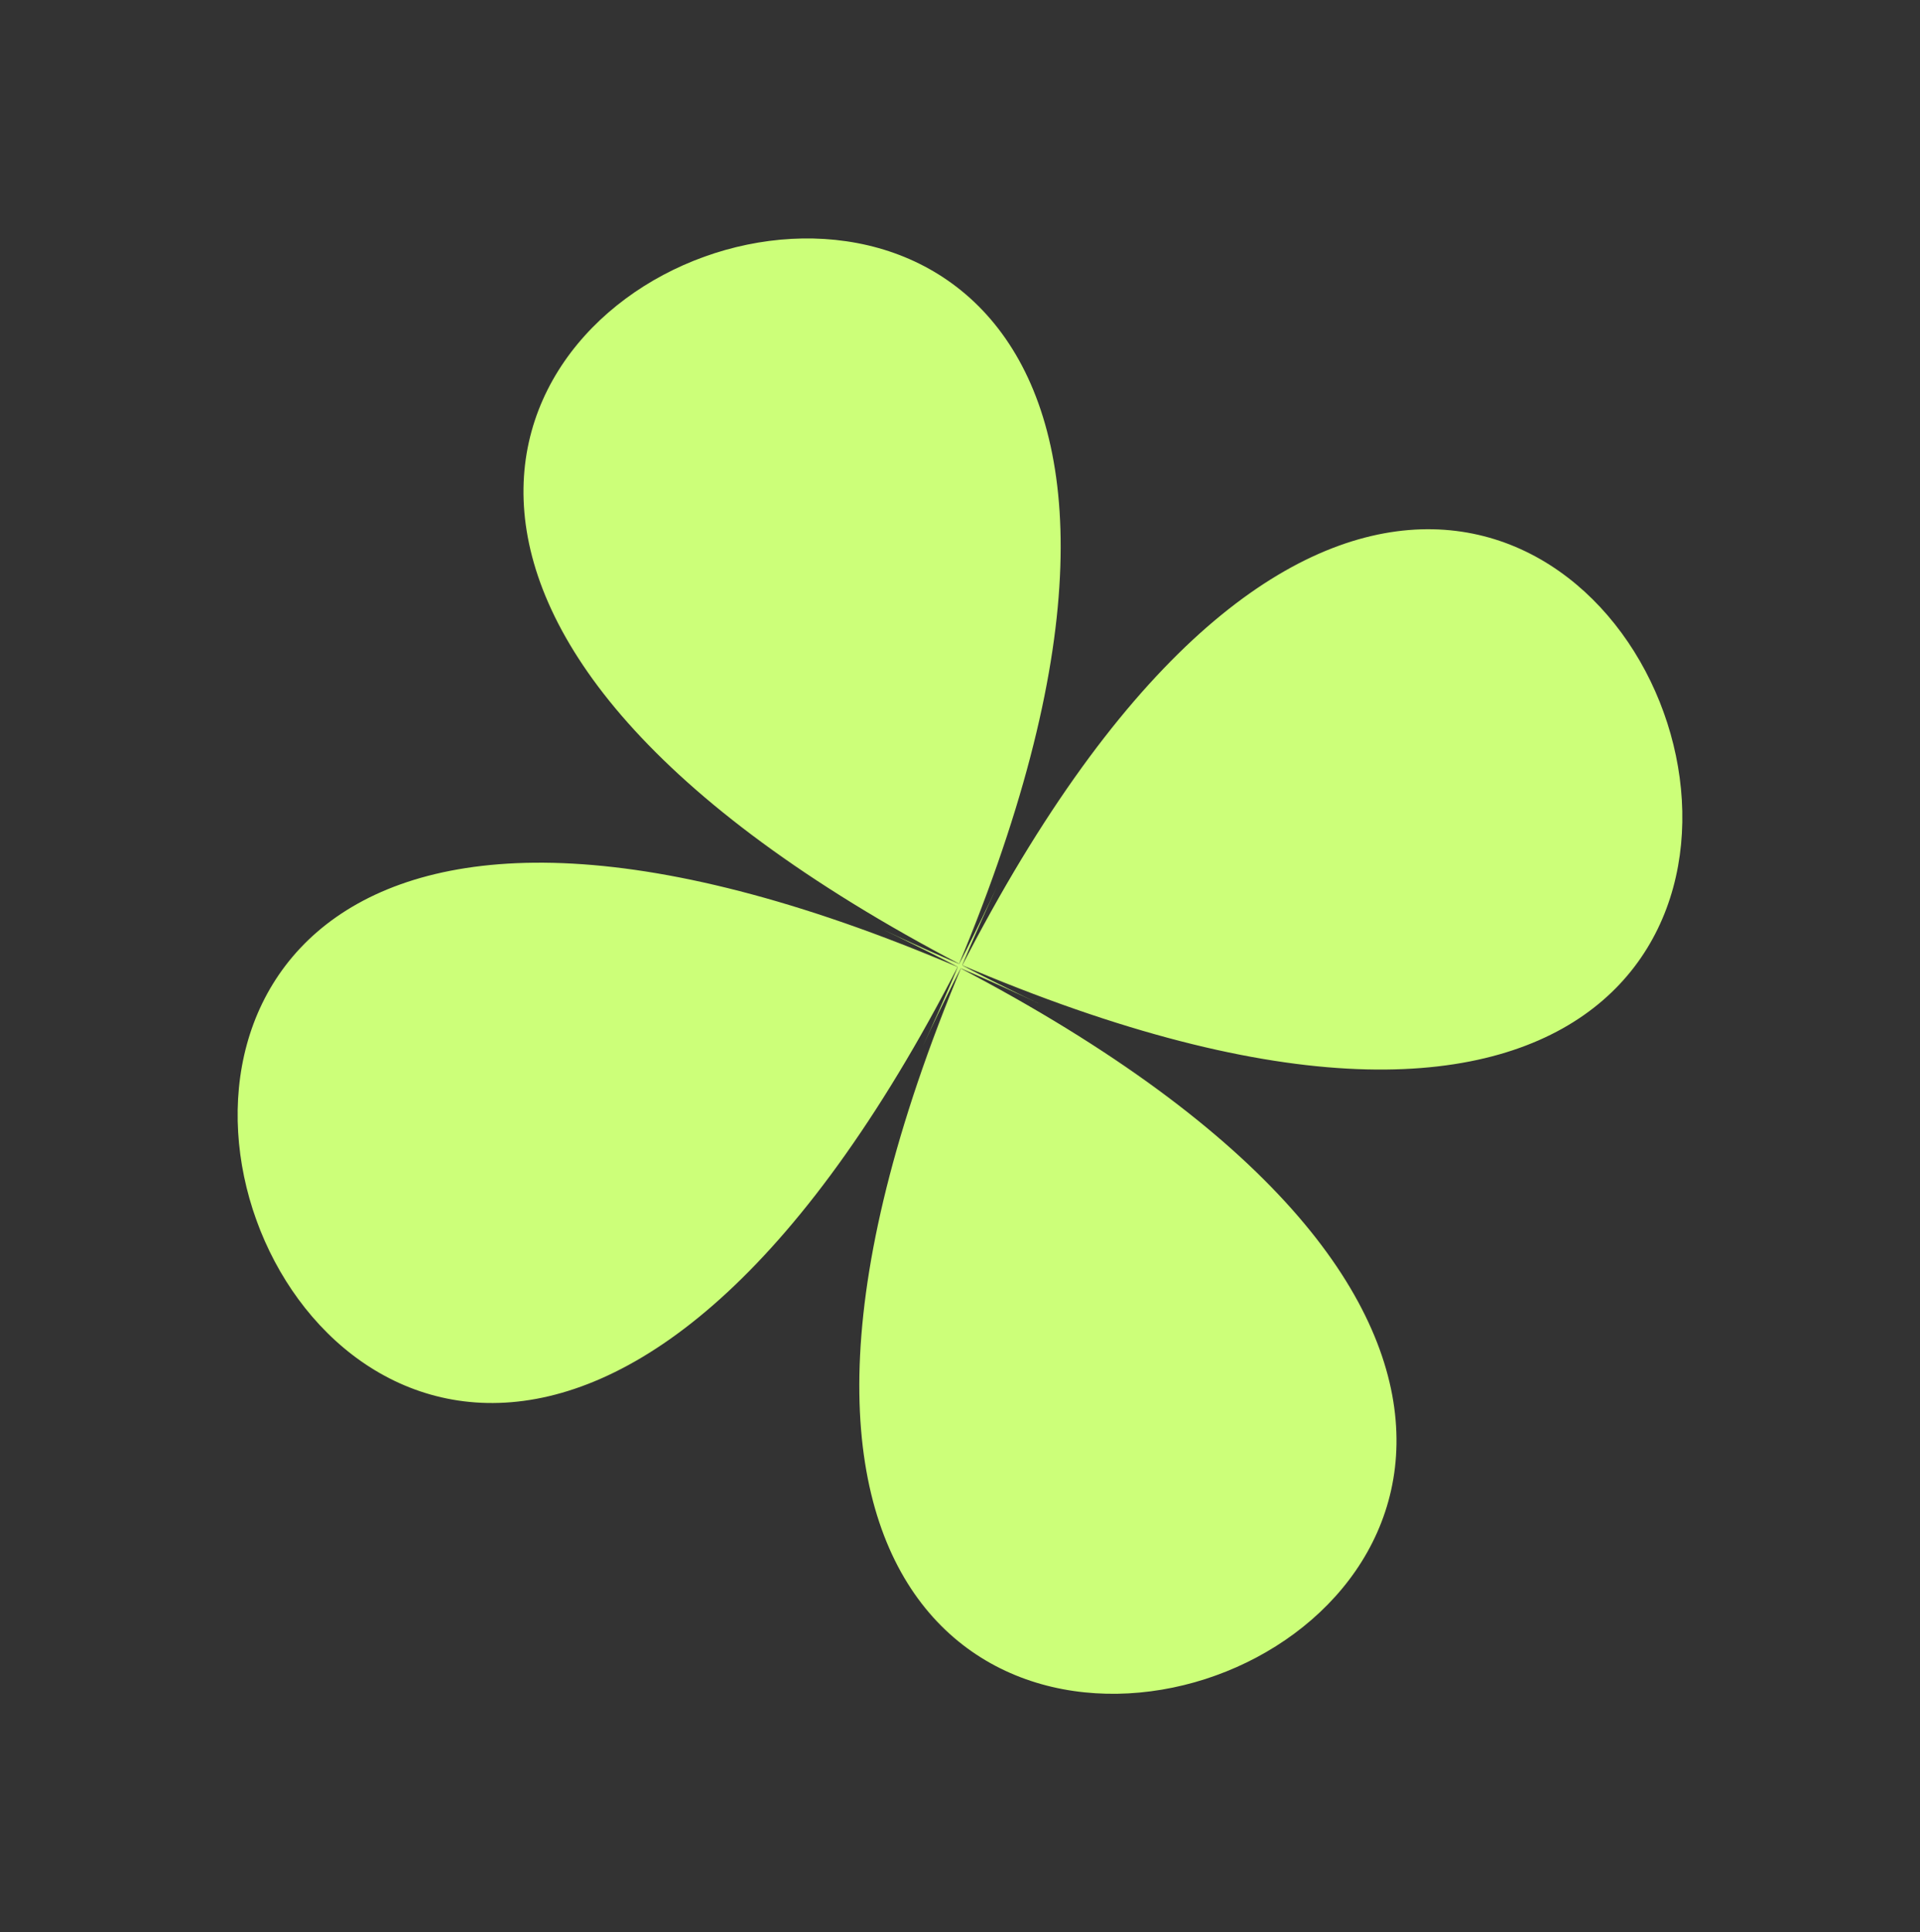 <svg width="163" height="164" viewBox="0 0 163 164" fill="none" xmlns="http://www.w3.org/2000/svg">
<rect x="0" y="0" width="163" height="164" fill="#333333" stroke="none"/>
<g clip-path="url(#clip0_243_89)">
<path d="M74.735 78.79C192.36 134.612 29.763 193.268 84.657 75.21C29.759 193.269 -29.359 29.392 88.264 85.21C-29.36 29.388 133.237 -29.268 78.343 88.79C133.241 -29.269 192.359 134.608 74.735 78.79Z" fill="#CCFF79"/>
</g>
<defs>
<clipPath id="clip0_243_89">
<rect width="127" height="128" fill="white" transform="translate(0.05 43.346) rotate(-19.837)"/>
</clipPath>
</defs>
</svg>
